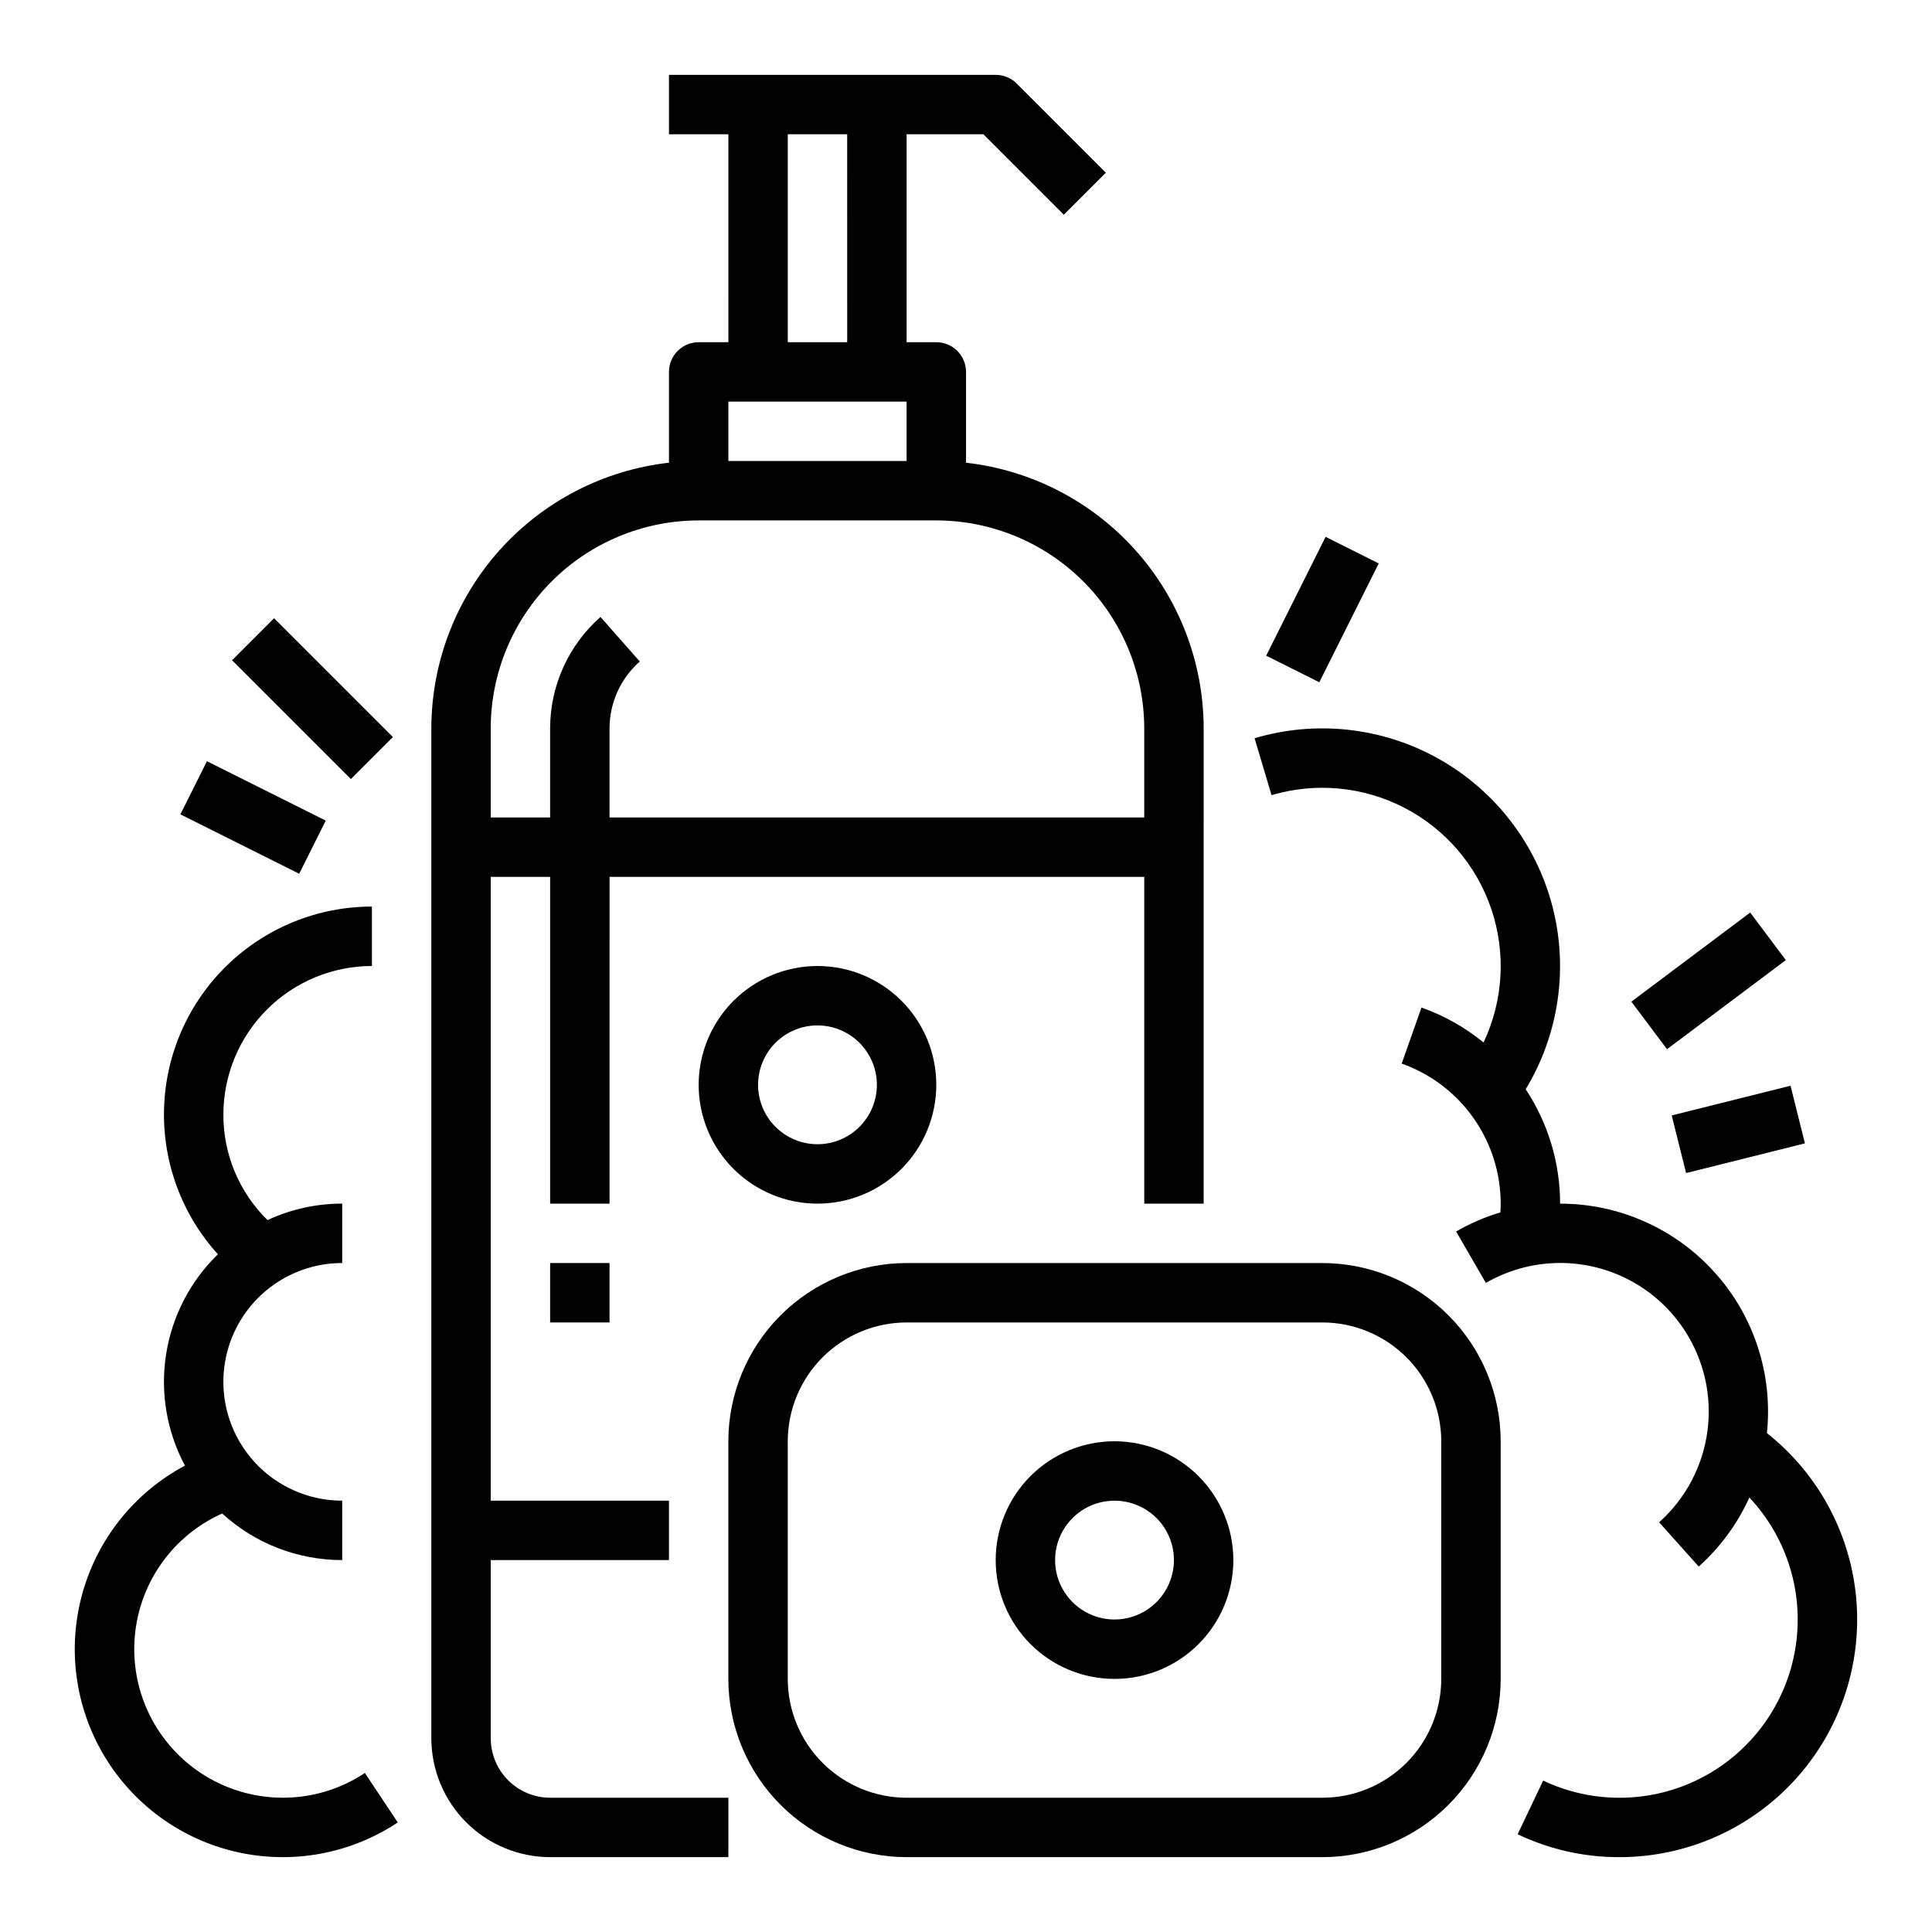<?xml version="1.0" encoding="UTF-8"?>
<!-- Uploaded to: SVG Repo, www.svgrepo.com, Generator: SVG Repo Mixer Tools -->
<svg fill="#000000" width="800px" height="800px" version="1.1" viewBox="144 144 512 512" xmlns="http://www.w3.org/2000/svg">
 <g>
  <path d="m289.79 478.72h15.742v15.742h-15.742z"/>
  <path d="m274.05 604.67v-47.234h47.23v-15.742h-47.23v-165.31h15.742v86.594h15.742l0.004-86.594h141.7v86.594h15.742l0.004-125.95c-0.027-17.422-6.457-34.223-18.07-47.207-11.613-12.98-27.598-21.238-44.906-23.195v-24.062c0-2.09-0.832-4.09-2.309-5.566-1.477-1.477-3.477-2.305-5.566-2.305h-7.871v-55.105h20.355l21.309 21.312 11.133-11.133-23.617-23.617h0.004c-1.477-1.477-3.481-2.309-5.566-2.309h-86.594v15.746h15.742l0.004 55.105h-7.875c-4.348 0-7.871 3.523-7.871 7.871v24.062c-17.309 1.957-33.293 10.215-44.906 23.195-11.613 12.984-18.047 29.785-18.07 47.207v267.65c0.012 8.348 3.332 16.352 9.234 22.254 5.902 5.902 13.906 9.223 22.254 9.234h47.23l0.004-15.746h-47.234c-4.172-0.004-8.176-1.664-11.125-4.617-2.953-2.949-4.613-6.953-4.617-11.125zm78.719-425.09h15.742l0.004 55.105h-15.746zm31.488 70.848v15.742l-47.23 0.004v-15.746zm-55.105 31.488h62.977c14.609 0.016 28.617 5.828 38.949 16.156 10.328 10.332 16.141 24.34 16.156 38.949v23.617l-141.7-0.004v-23.613c0.008-6.781 2.926-13.23 8.016-17.715l-10.414-11.809v0.004c-8.477 7.469-13.336 18.219-13.348 29.52v23.617l-15.742-0.004v-23.613c0.016-14.609 5.828-28.617 16.156-38.949 10.332-10.328 24.336-16.141 38.945-16.156z"/>
  <path d="m494.46 478.72h-110.21c-12.523 0.016-24.527 4.996-33.383 13.852-8.855 8.852-13.836 20.859-13.848 33.379v62.977c0.012 12.523 4.992 24.527 13.848 33.383 8.855 8.855 20.859 13.836 33.383 13.852h110.21c12.523-0.016 24.531-4.996 33.383-13.852 8.855-8.855 13.836-20.859 13.852-33.383v-62.977c-0.016-12.52-4.996-24.527-13.852-33.379-8.852-8.855-20.859-13.836-33.383-13.852zm31.488 110.21c-0.008 8.348-3.328 16.352-9.23 22.258-5.902 5.902-13.906 9.223-22.258 9.23h-110.21c-8.348-0.008-16.352-3.328-22.254-9.23-5.902-5.906-9.223-13.91-9.234-22.258v-62.977c0.012-8.348 3.332-16.352 9.234-22.254 5.902-5.902 13.906-9.223 22.254-9.234h110.21c8.352 0.012 16.355 3.332 22.258 9.234 5.902 5.902 9.223 13.906 9.23 22.254z"/>
  <path d="m218.94 620.41c-12.109 0-23.547-5.578-31.008-15.121-7.461-9.543-10.113-21.984-7.191-33.742 2.918-11.754 11.086-21.508 22.145-26.453 8.684 7.949 20.031 12.352 31.801 12.34v-15.742c-11.25 0-21.645-6.004-27.27-15.746-5.625-9.742-5.625-21.742 0-31.488 5.625-9.742 16.02-15.742 27.27-15.742v-15.742c-6.84-0.008-13.598 1.484-19.801 4.363-7.508-7.367-11.727-17.461-11.688-27.98 0.012-10.438 4.16-20.441 11.539-27.82 7.379-7.379 17.383-11.527 27.82-11.539v-15.746c-14.309 0-28.055 5.566-38.332 15.52-10.277 9.953-16.281 23.512-16.742 37.809-0.465 14.301 4.652 28.219 14.266 38.816-7.336 7.121-12.156 16.438-13.734 26.543-1.574 10.105 0.18 20.445 4.996 29.465-13.305 7.094-23.125 19.328-27.172 33.852-4.047 14.527-1.965 30.074 5.762 43.023 7.723 12.949 20.414 22.168 35.117 25.512s30.133 0.516 42.695-7.824l-8.715-13.113v0.004c-6.445 4.285-14.016 6.566-21.758 6.555z"/>
  <path d="m191.8 359.81 7.039-14.082 31.488 15.742-7.039 14.082z"/>
  <path d="m205.5 318.97 11.133-11.133 31.488 31.488-11.133 11.133z"/>
  <path d="m587.02 439.6 31.488-7.871 3.816 15.273-31.488 7.871z"/>
  <path d="m576.33 409.45 31.488-23.613 9.445 12.598-31.488 23.613z"/>
  <path d="m479.55 317.76 15.746-31.488 14.082 7.043-15.746 31.488z"/>
  <path d="m612.25 523.79c1.629-15.527-3.41-31.012-13.863-42.609-10.449-11.598-25.332-18.211-40.945-18.199 0-10.785-3.172-21.328-9.117-30.328 8.832-14.594 11.371-32.141 7.035-48.641-4.34-16.496-15.18-30.527-30.043-38.891-14.867-8.363-32.492-10.344-48.84-5.484l4.496 15.09h-0.004c11.734-3.488 24.363-2.285 35.23 3.352 10.863 5.637 19.121 15.266 23.027 26.867 3.91 11.598 3.168 24.262-2.07 35.324-4.906-4.012-10.469-7.144-16.445-9.258l-5.25 14.844c7.672 2.723 14.309 7.754 19.008 14.402 4.695 6.644 7.223 14.582 7.231 22.723 0 0.77-0.031 1.543-0.078 2.316-4.094 1.223-8.035 2.922-11.734 5.059l7.883 13.629c11.348-6.562 25.215-7.043 36.992-1.285 11.773 5.758 19.91 17 21.699 29.984 1.789 12.984-3 26.008-12.781 34.738l10.5 11.73c5.695-5.102 10.266-11.332 13.422-18.293 10.125 10.773 14.621 25.672 12.141 40.25-2.477 14.578-11.637 27.156-24.754 33.984-13.113 6.828-28.672 7.117-42.035 0.785l-6.766 14.215v0.004c8.434 4.019 17.66 6.094 27 6.066 17.551 0 34.305-7.324 46.223-20.203 11.922-12.883 17.926-30.152 16.566-47.652-1.359-17.496-9.957-33.633-23.727-44.52z"/>
  <path d="m439.36 525.95c-8.352 0-16.359 3.32-22.266 9.223-5.906 5.906-9.223 13.914-9.223 22.266s3.316 16.363 9.223 22.266c5.906 5.906 13.914 9.223 22.266 9.223s16.359-3.316 22.266-9.223c5.902-5.902 9.223-13.914 9.223-22.266-0.012-8.348-3.332-16.352-9.234-22.254-5.902-5.902-13.906-9.223-22.254-9.234zm0 47.23v0.004c-4.176 0-8.18-1.66-11.133-4.613-2.953-2.953-4.613-6.957-4.613-11.133s1.66-8.18 4.613-11.133c2.953-2.949 6.957-4.609 11.133-4.609s8.18 1.66 11.133 4.609c2.953 2.953 4.609 6.957 4.609 11.133-0.004 4.176-1.664 8.176-4.617 11.129-2.949 2.953-6.953 4.613-11.125 4.617z"/>
  <path d="m329.15 431.49c0 8.348 3.32 16.359 9.223 22.266 5.906 5.902 13.918 9.223 22.266 9.223 8.352 0 16.363-3.32 22.266-9.223 5.906-5.906 9.223-13.918 9.223-22.266 0-8.352-3.316-16.363-9.223-22.266-5.902-5.906-13.914-9.223-22.266-9.223-8.348 0.008-16.352 3.328-22.254 9.23-5.902 5.902-9.223 13.906-9.234 22.258zm47.23 0h0.004c0 4.176-1.66 8.18-4.613 11.133-2.949 2.949-6.957 4.609-11.133 4.609s-8.18-1.66-11.133-4.609c-2.949-2.953-4.609-6.957-4.609-11.133s1.66-8.184 4.609-11.133c2.953-2.953 6.957-4.613 11.133-4.613 4.176 0.004 8.176 1.664 11.129 4.617s4.613 6.953 4.617 11.129z"/>
 </g>
</svg>
